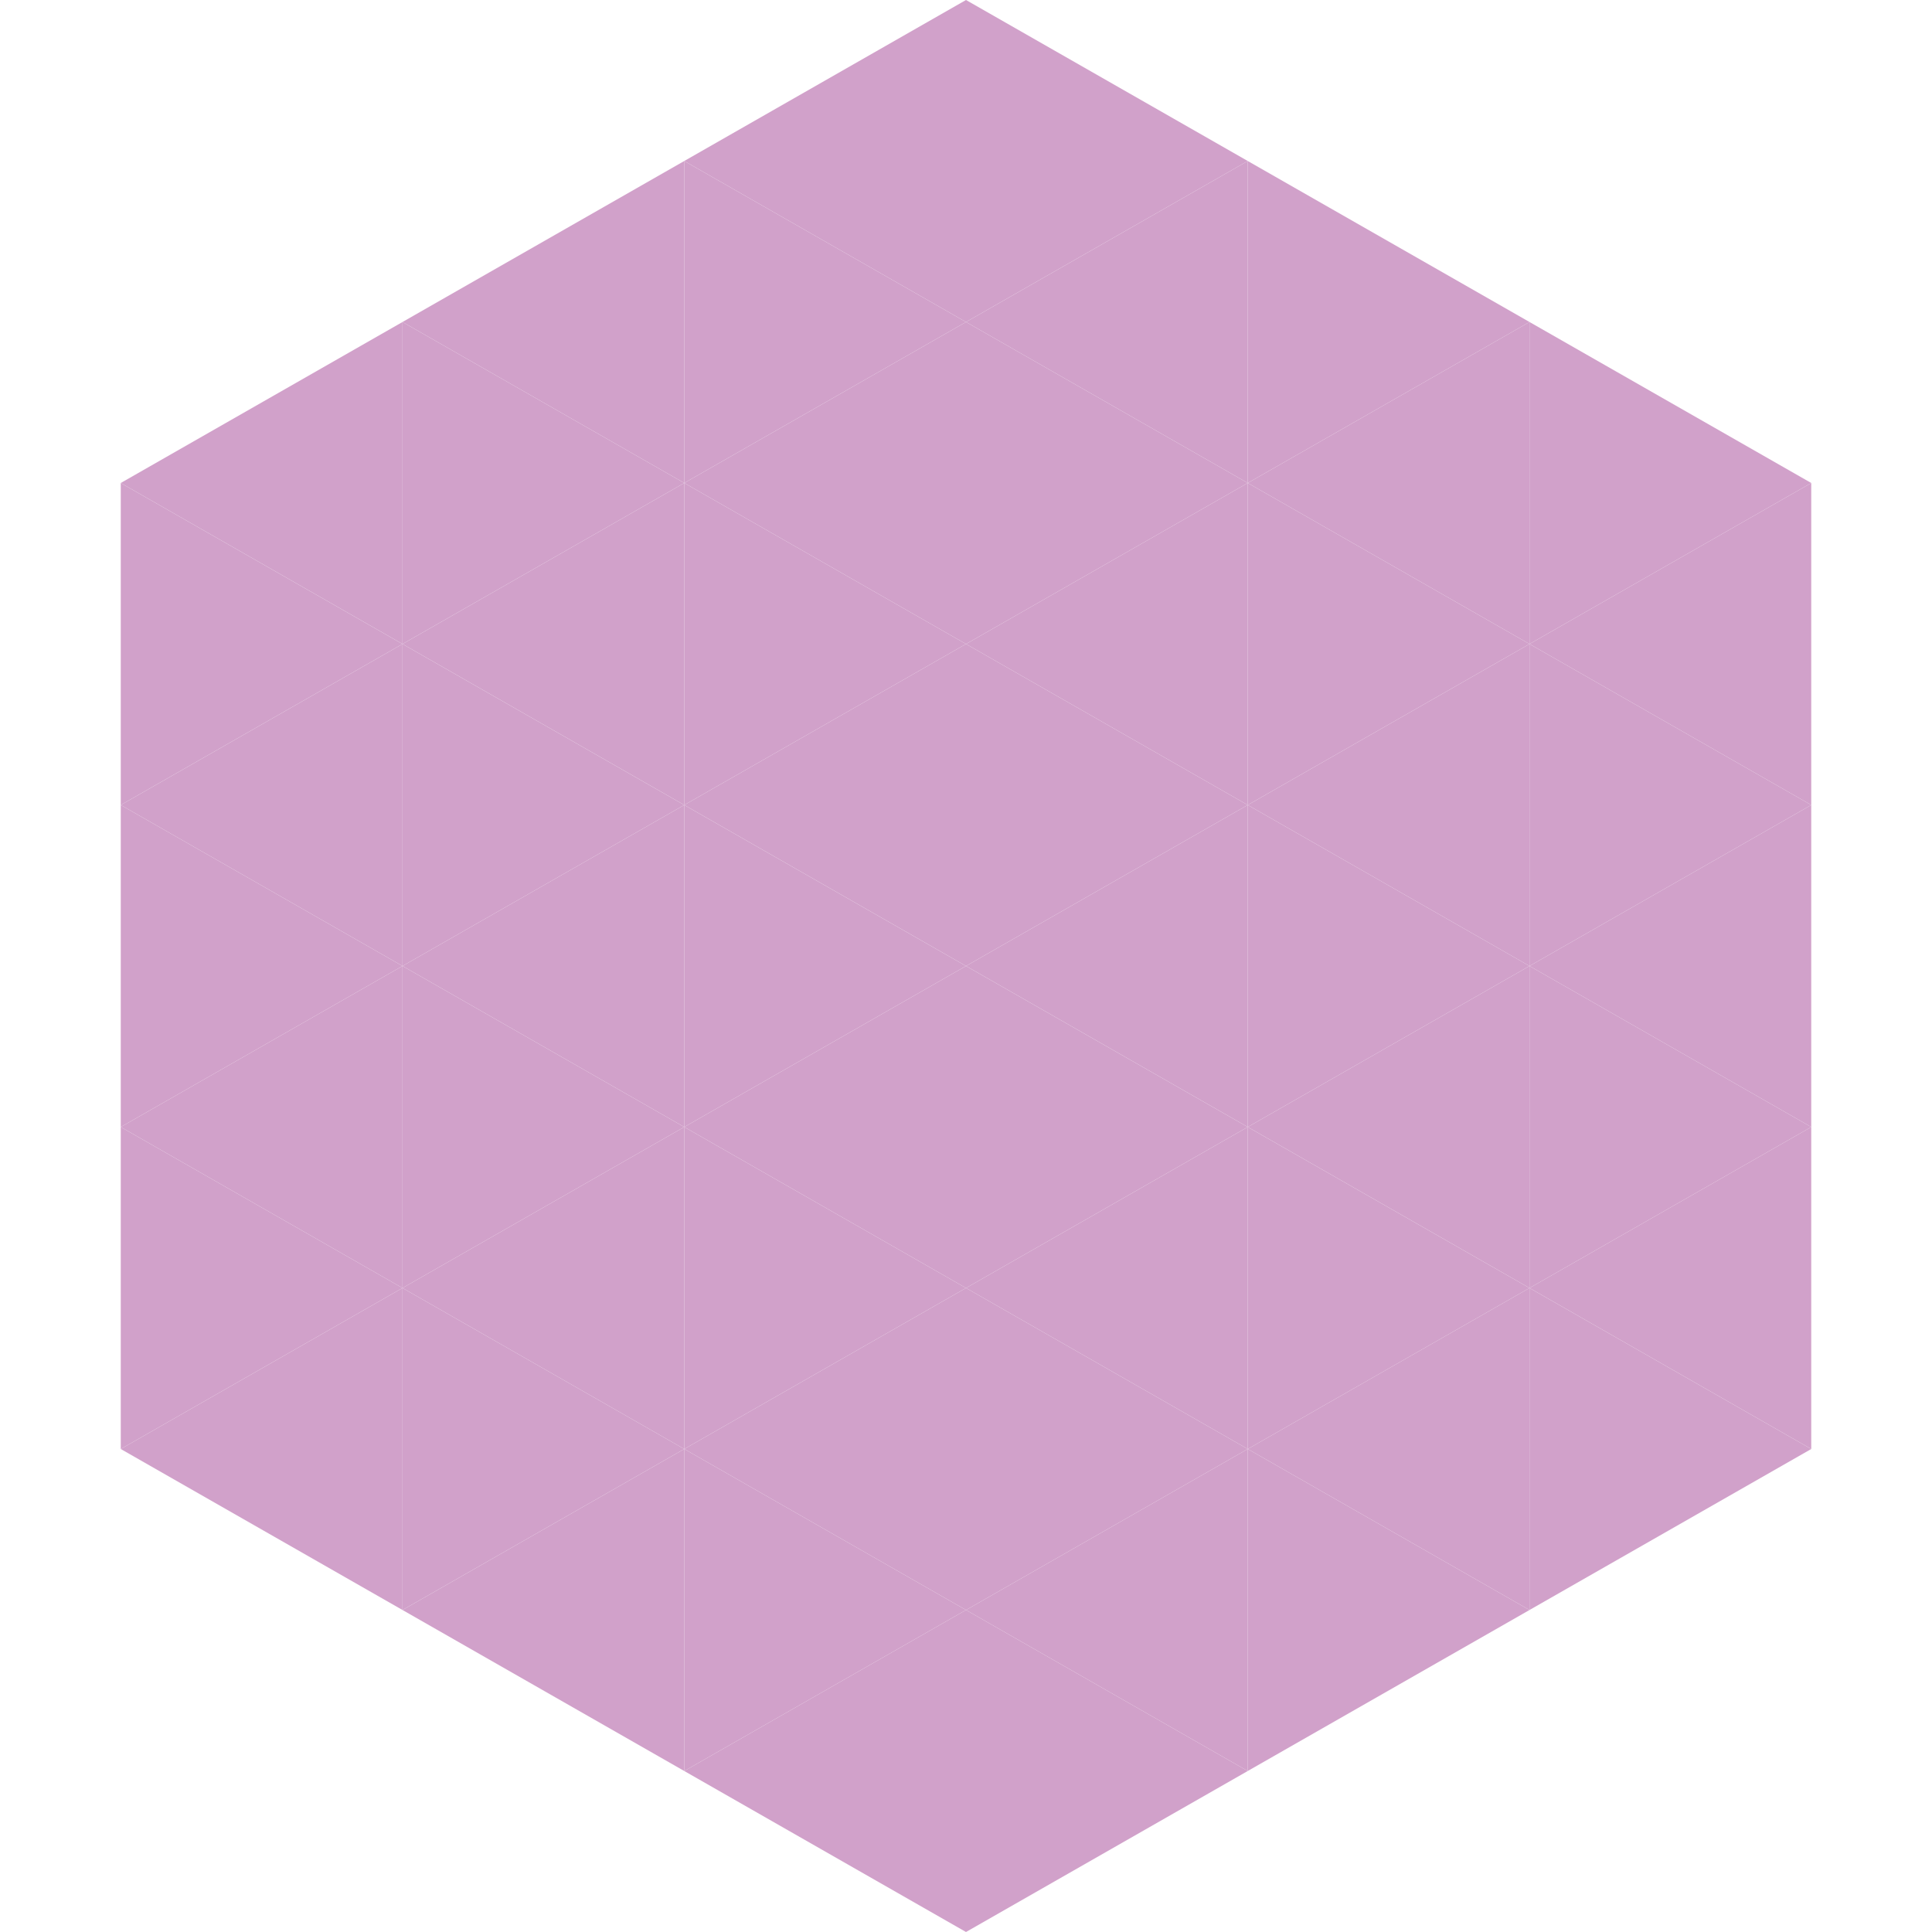 <?xml version="1.0"?>
<!-- Generated by SVGo -->
<svg width="240" height="240"
     xmlns="http://www.w3.org/2000/svg"
     xmlns:xlink="http://www.w3.org/1999/xlink">
<polygon points="50,40 15,60 50,80" style="fill:rgb(209,161,202)" />
<polygon points="190,40 225,60 190,80" style="fill:rgb(209,161,202)" />
<polygon points="15,60 50,80 15,100" style="fill:rgb(209,161,202)" />
<polygon points="225,60 190,80 225,100" style="fill:rgb(209,161,202)" />
<polygon points="50,80 15,100 50,120" style="fill:rgb(209,161,202)" />
<polygon points="190,80 225,100 190,120" style="fill:rgb(209,161,202)" />
<polygon points="15,100 50,120 15,140" style="fill:rgb(209,161,202)" />
<polygon points="225,100 190,120 225,140" style="fill:rgb(209,161,202)" />
<polygon points="50,120 15,140 50,160" style="fill:rgb(209,161,202)" />
<polygon points="190,120 225,140 190,160" style="fill:rgb(209,161,202)" />
<polygon points="15,140 50,160 15,180" style="fill:rgb(209,161,202)" />
<polygon points="225,140 190,160 225,180" style="fill:rgb(209,161,202)" />
<polygon points="50,160 15,180 50,200" style="fill:rgb(209,161,202)" />
<polygon points="190,160 225,180 190,200" style="fill:rgb(209,161,202)" />
<polygon points="15,180 50,200 15,220" style="fill:rgb(255,255,255); fill-opacity:0" />
<polygon points="225,180 190,200 225,220" style="fill:rgb(255,255,255); fill-opacity:0" />
<polygon points="50,0 85,20 50,40" style="fill:rgb(255,255,255); fill-opacity:0" />
<polygon points="190,0 155,20 190,40" style="fill:rgb(255,255,255); fill-opacity:0" />
<polygon points="85,20 50,40 85,60" style="fill:rgb(209,161,202)" />
<polygon points="155,20 190,40 155,60" style="fill:rgb(209,161,202)" />
<polygon points="50,40 85,60 50,80" style="fill:rgb(209,161,202)" />
<polygon points="190,40 155,60 190,80" style="fill:rgb(209,161,202)" />
<polygon points="85,60 50,80 85,100" style="fill:rgb(209,161,202)" />
<polygon points="155,60 190,80 155,100" style="fill:rgb(209,161,202)" />
<polygon points="50,80 85,100 50,120" style="fill:rgb(209,161,202)" />
<polygon points="190,80 155,100 190,120" style="fill:rgb(209,161,202)" />
<polygon points="85,100 50,120 85,140" style="fill:rgb(209,161,202)" />
<polygon points="155,100 190,120 155,140" style="fill:rgb(209,161,202)" />
<polygon points="50,120 85,140 50,160" style="fill:rgb(209,161,202)" />
<polygon points="190,120 155,140 190,160" style="fill:rgb(209,161,202)" />
<polygon points="85,140 50,160 85,180" style="fill:rgb(209,161,202)" />
<polygon points="155,140 190,160 155,180" style="fill:rgb(209,161,202)" />
<polygon points="50,160 85,180 50,200" style="fill:rgb(209,161,202)" />
<polygon points="190,160 155,180 190,200" style="fill:rgb(209,161,202)" />
<polygon points="85,180 50,200 85,220" style="fill:rgb(209,161,202)" />
<polygon points="155,180 190,200 155,220" style="fill:rgb(209,161,202)" />
<polygon points="120,0 85,20 120,40" style="fill:rgb(209,161,202)" />
<polygon points="120,0 155,20 120,40" style="fill:rgb(209,161,202)" />
<polygon points="85,20 120,40 85,60" style="fill:rgb(209,161,202)" />
<polygon points="155,20 120,40 155,60" style="fill:rgb(209,161,202)" />
<polygon points="120,40 85,60 120,80" style="fill:rgb(209,161,202)" />
<polygon points="120,40 155,60 120,80" style="fill:rgb(209,161,202)" />
<polygon points="85,60 120,80 85,100" style="fill:rgb(209,161,202)" />
<polygon points="155,60 120,80 155,100" style="fill:rgb(209,161,202)" />
<polygon points="120,80 85,100 120,120" style="fill:rgb(209,161,202)" />
<polygon points="120,80 155,100 120,120" style="fill:rgb(209,161,202)" />
<polygon points="85,100 120,120 85,140" style="fill:rgb(209,161,202)" />
<polygon points="155,100 120,120 155,140" style="fill:rgb(209,161,202)" />
<polygon points="120,120 85,140 120,160" style="fill:rgb(209,161,202)" />
<polygon points="120,120 155,140 120,160" style="fill:rgb(209,161,202)" />
<polygon points="85,140 120,160 85,180" style="fill:rgb(209,161,202)" />
<polygon points="155,140 120,160 155,180" style="fill:rgb(209,161,202)" />
<polygon points="120,160 85,180 120,200" style="fill:rgb(209,161,202)" />
<polygon points="120,160 155,180 120,200" style="fill:rgb(209,161,202)" />
<polygon points="85,180 120,200 85,220" style="fill:rgb(209,161,202)" />
<polygon points="155,180 120,200 155,220" style="fill:rgb(209,161,202)" />
<polygon points="120,200 85,220 120,240" style="fill:rgb(209,161,202)" />
<polygon points="120,200 155,220 120,240" style="fill:rgb(209,161,202)" />
<polygon points="85,220 120,240 85,260" style="fill:rgb(255,255,255); fill-opacity:0" />
<polygon points="155,220 120,240 155,260" style="fill:rgb(255,255,255); fill-opacity:0" />
</svg>
